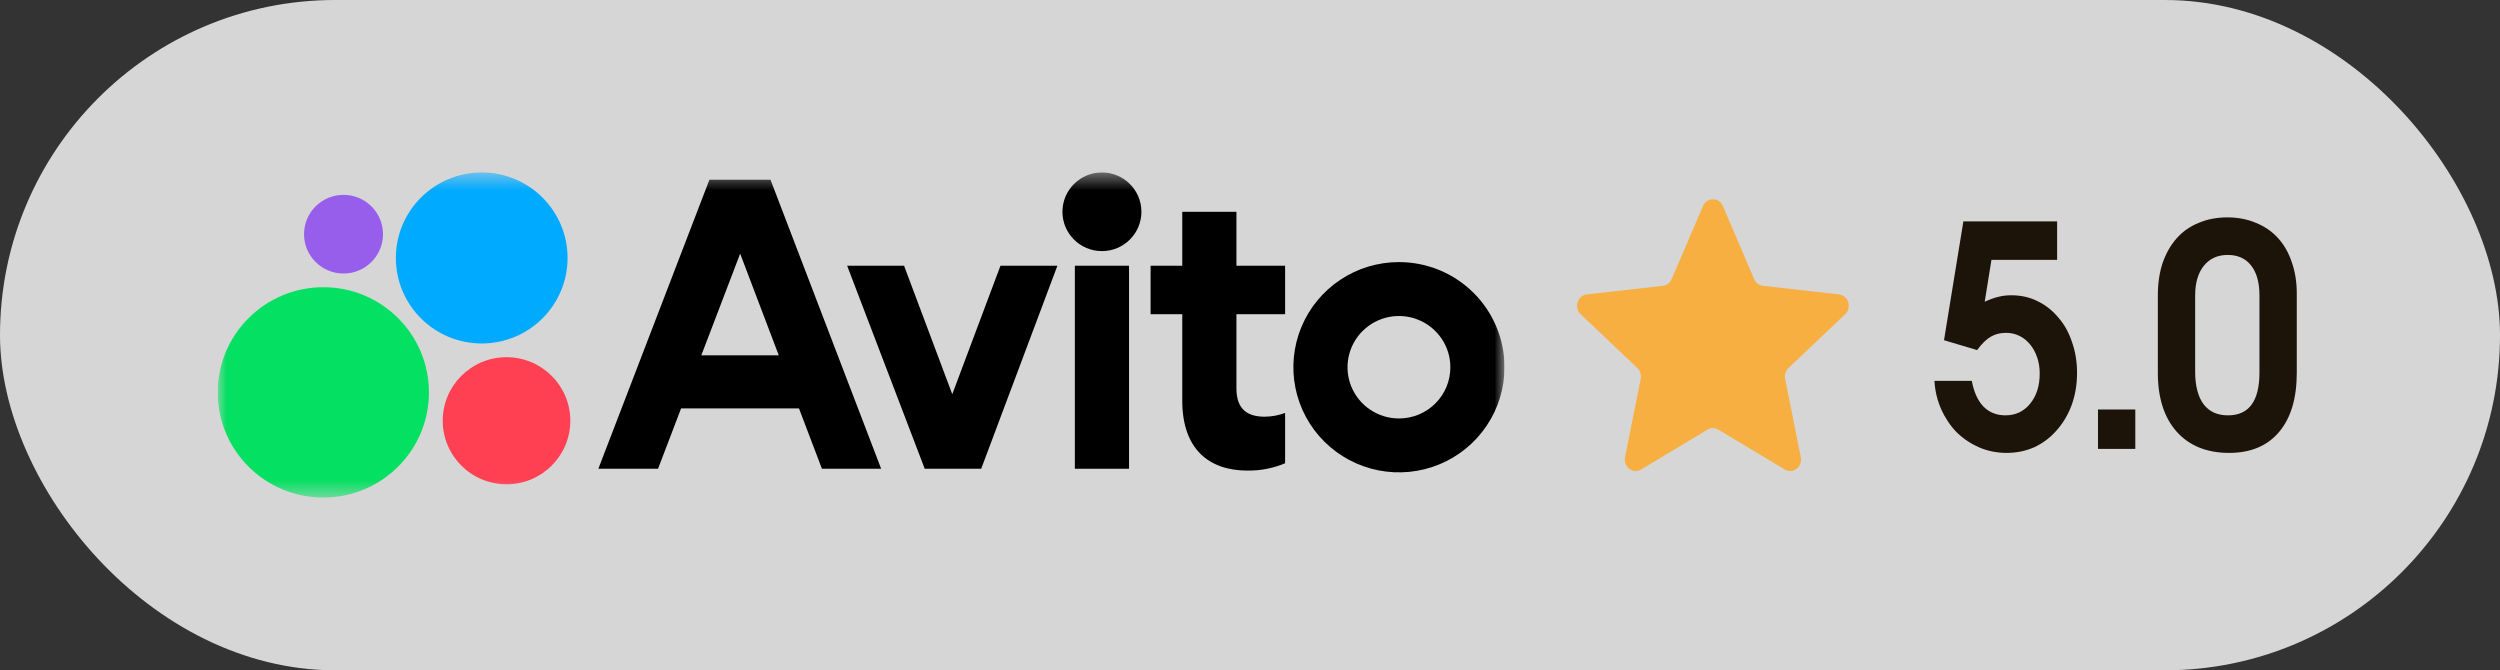 <?xml version="1.0" encoding="UTF-8"?> <svg xmlns="http://www.w3.org/2000/svg" width="138" height="37" viewBox="0 0 138 37" fill="none"><rect x="0" y="0" width="138" height="37" fill="#333333" stroke="none"/><g data-figma-bg-blur-radius="20"><rect width="138" height="37" rx="18.5" fill="white" fill-opacity="0.8"></rect><g clip-path="url(#clip1_104_151)"><mask id="mask0_104_151" style="mask-type:luminance" maskUnits="userSpaceOnUse" x="12" y="9" width="72" height="19"><path d="M83.053 9.5H12V27.5H83.053V9.5Z" fill="white"></path></mask><g mask="url(#mask0_104_151)"><path d="M39.159 9.923L33.029 25.875H36.324L37.596 22.543H44.104L45.37 25.875H48.639L42.532 9.923H39.159ZM38.712 19.616L40.857 14.002L42.989 19.616H38.712Z" fill="black"></path><path d="M77.222 14.467C76.069 14.467 74.942 14.807 73.984 15.445C73.026 16.083 72.279 16.989 71.838 18.05C71.397 19.11 71.282 20.277 71.506 21.403C71.731 22.529 72.286 23.563 73.101 24.375C73.916 25.186 74.954 25.739 76.085 25.963C77.215 26.187 78.387 26.072 79.452 25.633C80.516 25.194 81.427 24.45 82.067 23.495C82.707 22.541 83.049 21.419 83.049 20.271C83.049 18.732 82.435 17.255 81.342 16.167C80.249 15.078 78.767 14.467 77.222 14.467ZM77.222 23.099C76.66 23.099 76.111 22.933 75.645 22.622C75.178 22.312 74.814 21.87 74.599 21.354C74.384 20.837 74.328 20.268 74.438 19.72C74.547 19.172 74.817 18.668 75.215 18.272C75.612 17.877 76.117 17.608 76.668 17.498C77.219 17.389 77.789 17.445 78.308 17.659C78.826 17.873 79.27 18.236 79.582 18.701C79.894 19.166 80.06 19.712 80.06 20.272C80.061 20.643 79.988 21.011 79.846 21.354C79.703 21.698 79.494 22.009 79.23 22.272C78.967 22.535 78.653 22.743 78.309 22.885C77.964 23.027 77.595 23.099 77.222 23.099Z" fill="black"></path><path d="M52.565 21.761L49.904 14.668H46.762L51.045 25.875H54.162L58.368 14.668H55.226L52.565 21.761Z" fill="black"></path><path d="M68.251 11.69H65.261V14.668H63.513V17.344H65.261V22.114C65.261 24.815 66.756 25.976 68.859 25.976C69.573 25.986 70.28 25.849 70.938 25.572V22.796C70.58 22.927 70.203 22.997 69.822 23.002C68.914 23.002 68.251 22.648 68.251 21.437V17.344H70.938V14.668H68.251V11.69Z" fill="black"></path><path d="M60.827 13.861C62.03 13.861 63.006 12.889 63.006 11.69C63.006 10.491 62.03 9.519 60.827 9.519C59.623 9.519 58.647 10.491 58.647 11.69C58.647 12.889 59.623 13.861 60.827 13.861Z" fill="black"></path><path d="M62.322 14.668H59.332V25.875H62.322V14.668Z" fill="black"></path><path d="M17.848 27.465C21.067 27.465 23.677 24.866 23.677 21.66C23.677 18.454 21.067 15.854 17.848 15.854C14.629 15.854 12.019 18.454 12.019 21.66C12.019 24.866 14.629 27.465 17.848 27.465Z" fill="#04E061"></path><path d="M27.96 26.733C29.905 26.733 31.482 25.162 31.482 23.225C31.482 21.287 29.905 19.717 27.96 19.717C26.014 19.717 24.438 21.287 24.438 23.225C24.438 25.162 26.014 26.733 27.96 26.733Z" fill="#FF4053"></path><path d="M18.963 15.098C20.166 15.098 21.142 14.126 21.142 12.927C21.142 11.728 20.166 10.756 18.963 10.756C17.759 10.756 16.783 11.728 16.783 12.927C16.783 14.126 17.759 15.098 18.963 15.098Z" fill="#965EEB"></path><path d="M26.591 18.959C29.208 18.959 31.33 16.846 31.33 14.239C31.33 11.633 29.208 9.519 26.591 9.519C23.974 9.519 21.852 11.633 21.852 14.239C21.852 16.846 23.974 18.959 26.591 18.959Z" fill="#00AAFF"></path></g></g><path d="M94.004 11.372C94.216 10.876 94.889 10.876 95.102 11.372L96.831 15.408C96.919 15.612 97.103 15.752 97.315 15.776L101.515 16.251C102.031 16.31 102.239 16.979 101.854 17.344L98.724 20.314C98.565 20.464 98.495 20.691 98.539 20.91L99.404 25.239C99.511 25.771 98.967 26.185 98.517 25.915L94.852 23.715C94.667 23.603 94.439 23.603 94.254 23.715L90.589 25.915C90.138 26.185 89.595 25.771 89.701 25.239L90.567 20.91C90.611 20.691 90.54 20.464 90.382 20.314L87.251 17.344C86.866 16.979 87.074 16.31 87.59 16.251L91.79 15.776C92.002 15.752 92.187 15.612 92.274 15.408L94.004 11.372Z" fill="#F8AF42"></path><path d="M108.843 21.023C108.957 21.635 109.168 22.105 109.478 22.434C109.798 22.762 110.206 22.927 110.702 22.927C111.26 22.927 111.714 22.712 112.066 22.281C112.417 21.851 112.592 21.295 112.592 20.616C112.592 20.299 112.546 20.004 112.453 19.732C112.36 19.46 112.231 19.222 112.066 19.018C111.9 18.814 111.704 18.656 111.477 18.543C111.25 18.429 111.002 18.373 110.733 18.373C110.403 18.373 110.119 18.446 109.881 18.593C109.643 18.729 109.396 18.973 109.137 19.324L107.309 18.78L108.378 12.221H113.553V14.345H109.928L109.556 16.656C109.855 16.52 110.108 16.43 110.315 16.384C110.521 16.328 110.759 16.299 111.028 16.299C111.554 16.299 112.035 16.407 112.469 16.622C112.913 16.837 113.295 17.138 113.615 17.523C113.946 17.897 114.199 18.35 114.374 18.882C114.56 19.404 114.653 19.97 114.653 20.582C114.653 21.216 114.555 21.805 114.359 22.349C114.163 22.881 113.889 23.346 113.538 23.742C113.197 24.139 112.789 24.451 112.314 24.677C111.838 24.892 111.322 25 110.764 25C110.227 25 109.721 24.898 109.246 24.694C108.781 24.49 108.368 24.213 108.006 23.861C107.655 23.499 107.371 23.074 107.154 22.587C106.937 22.1 106.813 21.579 106.782 21.023H108.843Z" fill="#1C1309"></path><path d="M115.809 22.604H117.869V24.779H115.809V22.604Z" fill="#1C1309"></path><path d="M119.113 16.316C119.113 15.648 119.2 15.047 119.376 14.515C119.562 13.983 119.82 13.529 120.151 13.156C120.481 12.782 120.884 12.498 121.359 12.306C121.834 12.102 122.366 12 122.955 12C123.534 12 124.06 12.102 124.536 12.306C125.011 12.498 125.414 12.776 125.744 13.139C126.075 13.501 126.328 13.943 126.503 14.464C126.689 14.985 126.782 15.563 126.782 16.197V20.582C126.782 21.986 126.457 23.074 125.806 23.844C125.155 24.615 124.236 25 123.048 25C121.819 25 120.853 24.609 120.151 23.828C119.459 23.046 119.113 21.964 119.113 20.582V16.316ZM121.173 20.514C121.173 21.295 121.328 21.896 121.638 22.315C121.948 22.723 122.397 22.927 122.986 22.927C124.143 22.927 124.722 22.139 124.722 20.565V16.316C124.722 15.591 124.567 15.036 124.257 14.651C123.957 14.266 123.528 14.073 122.971 14.073C122.413 14.073 121.974 14.271 121.654 14.668C121.333 15.065 121.173 15.614 121.173 16.316V20.514Z" fill="#1C1309"></path></g><defs><clipPath id="bgblur_0_104_151_clip_path" transform="translate(20 20)"><rect width="138" height="37" rx="18.5"></rect></clipPath><clipPath id="clip1_104_151"><rect width="71.053" height="18" fill="white" transform="translate(12 9.5)"></rect></clipPath></defs></svg> 